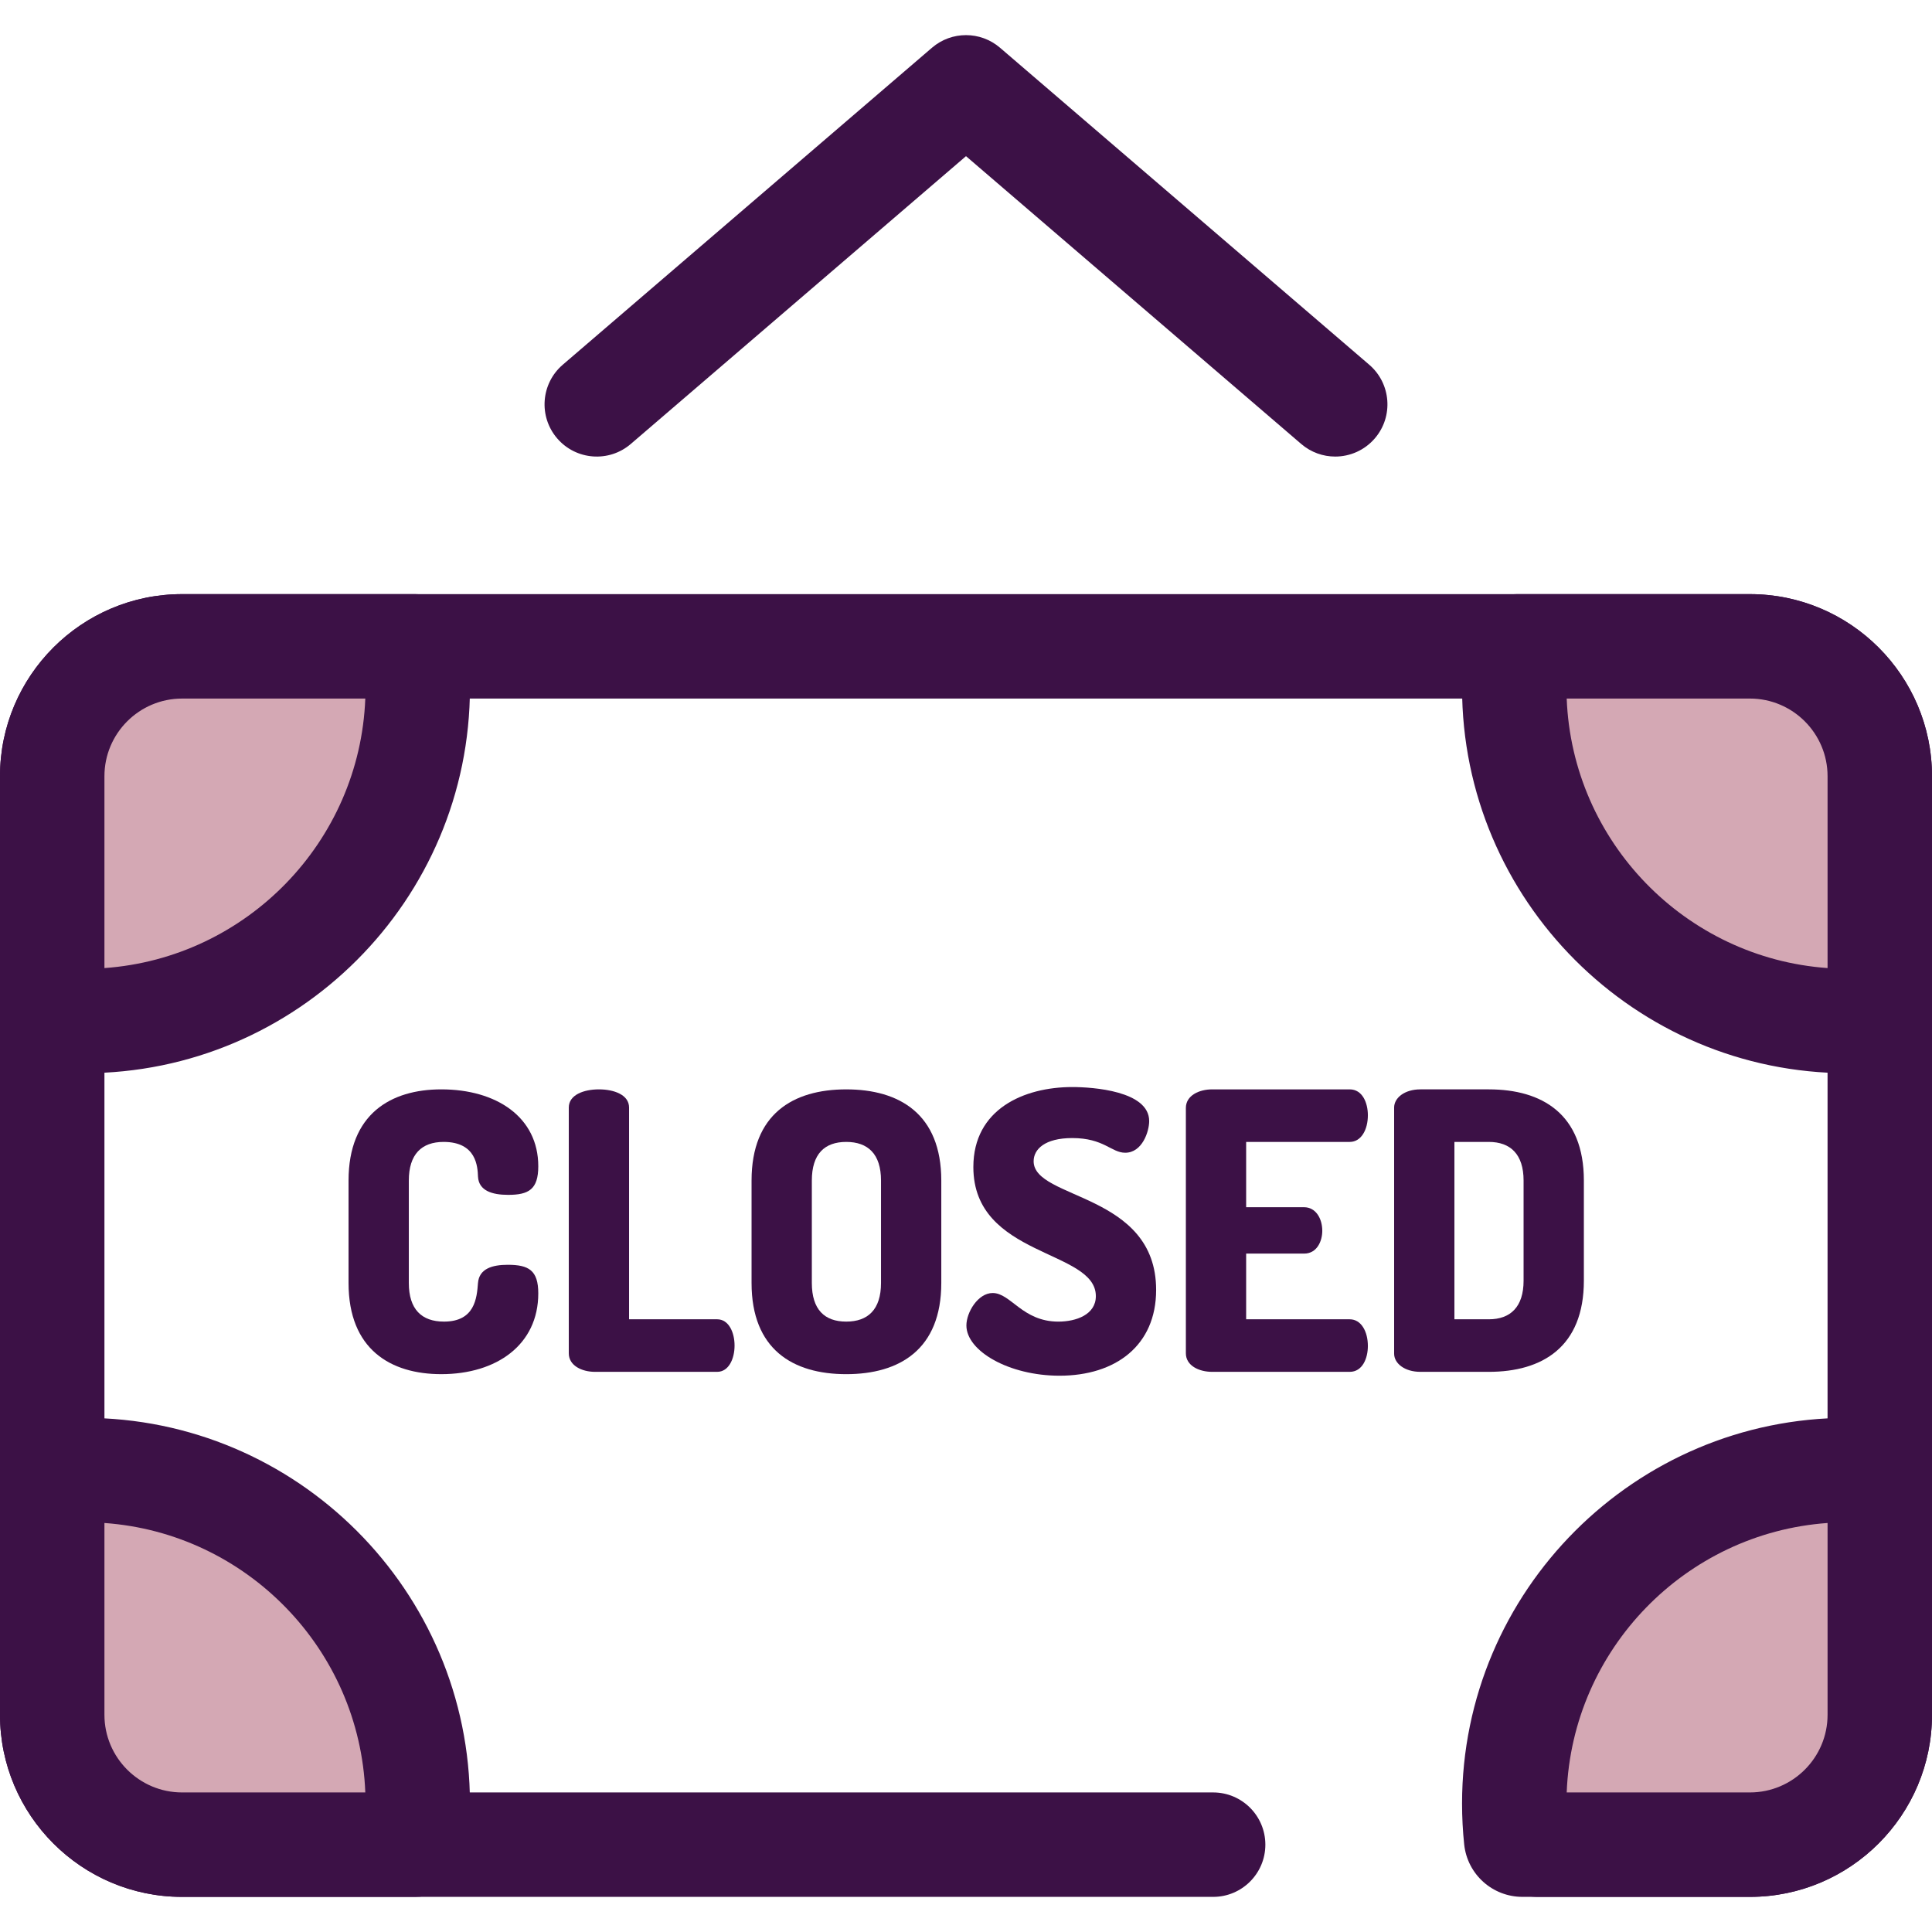 <?xml version="1.0" encoding="iso-8859-1"?>
<!-- Uploaded to: SVG Repo, www.svgrepo.com, Generator: SVG Repo Mixer Tools -->
<svg height="800px" width="800px" version="1.1" id="Layer_1" xmlns="http://www.w3.org/2000/svg" xmlns:xlink="http://www.w3.org/1999/xlink" 
	 viewBox="0 0 512 512" xml:space="preserve">
<g>
	<path style="fill:#3C1146;" d="M117.559,302.62c-5.838,0-9.216,3.277-9.216,10.241v27.137c0,6.963,3.378,10.24,9.318,10.24
		c8.192,0,8.703-6.246,9.011-10.24c0.309-3.789,3.789-4.814,7.886-4.814c5.53,0,8.09,1.434,8.09,7.579
		c0,13.621-11.059,21.403-25.705,21.403c-13.413,0-24.576-6.554-24.576-24.168v-27.137c0-17.614,11.162-24.168,24.576-24.168
		c14.646,0,25.705,7.373,25.705,20.379c0,6.144-2.56,7.578-7.986,7.578c-4.302,0-7.784-1.126-7.989-4.813
		C126.571,309.174,126.265,302.62,117.559,302.62z"/>
	<path style="fill:#3C1146;" d="M157.697,363.553c-3.482,0-6.962-1.638-6.962-4.915v-65.131c0-3.379,3.995-4.813,7.986-4.813
		c3.995,0,7.989,1.434,7.989,4.813v56.119h23.349c3.073,0,4.608,3.482,4.608,6.963s-1.535,6.963-4.608,6.963L157.697,363.553
		L157.697,363.553z"/>
	<path style="fill:#3C1146;" d="M199.171,340v-27.137c0-17.614,10.957-24.168,25.089-24.168s25.192,6.554,25.192,24.168V340
		c0,17.614-11.059,24.168-25.192,24.168S199.171,357.612,199.171,340z M233.476,312.861c0-7.066-3.482-10.241-9.216-10.241
		s-9.114,3.174-9.114,10.241v27.137c0,7.066,3.378,10.24,9.114,10.24s9.216-3.174,9.216-10.24V312.861z"/>
	<path style="fill:#3C1146;" d="M290.411,343.481c0-12.392-32.462-10.24-32.462-34.204c0-15.361,13.413-21.198,26.216-21.198
		c5.427,0,20.379,1.024,20.379,9.013c0,2.765-1.843,8.397-6.349,8.397c-3.686,0-5.632-3.891-14.03-3.891
		c-7.273,0-10.24,2.97-10.24,6.144c0,10.241,32.462,8.296,32.462,34.102c0,14.747-10.753,22.734-25.603,22.734
		c-13.413,0-24.678-6.554-24.678-13.313c0-3.482,3.071-8.602,6.962-8.602c4.814,0,7.886,7.579,17.411,7.579
		C285.19,350.24,290.411,348.396,290.411,343.481z"/>
	<path style="fill:#3C1146;" d="M330.243,319.927h15.36c3.073,0,4.814,2.97,4.814,6.248c0,2.765-1.432,6.042-4.814,6.042h-15.36
		v17.409h27.443c3.073,0,4.814,3.277,4.814,7.066c0,3.277-1.432,6.861-4.814,6.861h-36.457c-3.482,0-6.962-1.638-6.962-4.915
		v-65.028c0-3.277,3.482-4.915,6.962-4.915h36.457c3.381,0,4.814,3.584,4.814,6.861c0,3.789-1.741,7.066-4.814,7.066h-27.443
		L330.243,319.927L330.243,319.927z"/>
	<path style="fill:#3C1146;" d="M394.549,288.693c14.133,0,25.192,6.554,25.192,24.168v26.523c0,17.614-11.059,24.168-25.192,24.168
		h-18.128c-4.197,0-6.962-2.253-6.962-4.813v-65.234c0-2.56,2.765-4.813,6.962-4.813h18.128V288.693z M385.435,302.62v47.006h9.114
		c5.736,0,9.216-3.277,9.216-10.241v-26.523c0-6.965-3.482-10.241-9.216-10.241H385.435z"/>
	<path style="fill:#3C1146;" d="M353.842,120.994c-3.191,0-6.396-1.097-9.007-3.339L256,41.385l-88.835,76.27
		c-5.797,4.979-14.537,4.312-19.513-1.485c-4.979-5.798-4.313-14.535,1.485-19.514l97.849-84.008c5.184-4.452,12.843-4.452,18.027,0
		l97.849,84.008c5.798,4.979,6.464,13.715,1.485,19.514C361.61,119.357,357.737,120.994,353.842,120.994z"/>
	<path style="fill:#3C1146;" d="M463.747,502.691h-56.251c-7.641,0-13.838-6.195-13.838-13.838c0-7.643,6.197-13.838,13.838-13.838
		h56.249c11.346,0,20.577-9.231,20.577-20.577V205.703c0-11.346-9.231-20.577-20.577-20.577H48.253
		c-11.346,0-20.577,9.23-20.577,20.577v248.735c0,11.346,9.231,20.577,20.577,20.577h273.242c7.641,0,13.838,6.195,13.838,13.838
		c0,7.643-6.197,13.838-13.838,13.838H48.253C21.647,502.691,0,481.045,0,454.439V205.703c0-26.606,21.647-48.253,48.253-48.253
		h415.495c26.607,0,48.253,21.647,48.253,48.253v248.735C512,481.045,490.353,502.691,463.747,502.691z"/>
</g>
<path style="fill:#D4A8B4;" d="M498.162,205.703v64.457c-2.795,0.277-5.632,0.415-8.496,0.415
	c-48.723,0-88.368-39.645-88.368-88.368c0-3.695,0.221-7.348,0.664-10.918h61.786C482.747,171.289,498.162,186.704,498.162,205.703z
	"/>
<path style="fill:#3C1146;" d="M489.664,284.413c-56.357,0-102.205-45.85-102.205-102.206c0-4.259,0.26-8.506,0.771-12.623
	c0.861-6.93,6.75-12.133,13.733-12.133h61.785c26.607,0,48.253,21.647,48.253,48.253v64.457c0,7.114-5.393,13.068-12.473,13.77
	C496.293,284.251,492.976,284.413,489.664,284.413z M415.192,185.127c1.471,37.968,31.481,68.742,69.132,71.421v-50.846
	c0-11.346-9.231-20.577-20.577-20.577h-48.556V185.127z"/>
<path style="fill:#D4A8B4;" d="M110.703,182.207c0,48.723-39.645,88.368-88.368,88.368c-2.864,0-5.701-0.138-8.496-0.415v-64.457
	c0-18.999,15.415-34.415,34.415-34.415h61.786C110.481,174.859,110.703,178.512,110.703,182.207z"/>
<path style="fill:#3C1146;" d="M22.334,284.413c-3.31,0-6.627-0.163-9.861-0.483C5.393,283.229,0,277.274,0,270.16v-64.457
	c0-26.606,21.647-48.253,48.253-48.253h61.786c6.983,0,12.872,5.203,13.733,12.133c0.511,4.117,0.771,8.364,0.771,12.623
	C124.541,238.563,78.69,284.413,22.334,284.413z M48.253,185.127c-11.346,0-20.577,9.23-20.577,20.577v50.846
	c37.651-2.679,67.661-33.453,69.132-71.421H48.253V185.127z"/>
<path style="fill:#D4A8B4;" d="M498.162,389.996v64.443c0,19.013-15.415,34.415-34.415,34.415h-60.254
	c-0.87,0-1.613-0.653-1.706-1.519c-0.327-3.082-0.49-6.213-0.49-9.385c0-48.737,39.645-88.368,88.368-88.368
	C492.53,389.581,495.367,389.719,498.162,389.996z"/>
<path style="fill:#3C1146;" d="M463.747,502.691h-60.255c-7.976,0-14.625-5.974-15.467-13.896
	c-0.375-3.559-0.566-7.205-0.566-10.845c0-56.357,45.849-102.206,102.205-102.206c3.316,0,6.634,0.162,9.862,0.483
	c7.079,0.702,12.473,6.657,12.473,13.77v64.443C512,481.045,490.353,502.691,463.747,502.691z M415.192,475.015h48.556
	c11.346,0,20.577-9.231,20.577-20.577v-50.831C446.679,406.287,416.67,437.054,415.192,475.015z"/>
<path style="fill:#D4A8B4;" d="M110.703,477.949c0,3.695-0.221,7.334-0.664,10.904H48.253c-18.999,0-34.415-15.402-34.415-34.415
	v-64.443c2.795-0.277,5.632-0.415,8.496-0.415C71.057,389.581,110.703,429.212,110.703,477.949z"/>
<path style="fill:#3C1146;" d="M110.038,502.691H48.253C21.647,502.691,0,481.045,0,454.439v-64.443
	c0-7.114,5.393-13.068,12.473-13.77c3.228-0.32,6.545-0.483,9.861-0.483c56.357,0,102.206,45.849,102.206,102.206
	c0,4.25-0.26,8.492-0.771,12.609C122.909,497.488,117.021,502.691,110.038,502.691z M27.676,403.608v50.831
	c0,11.346,9.231,20.577,20.577,20.577h48.556C95.33,437.054,65.323,406.287,27.676,403.608z"/>
</svg>